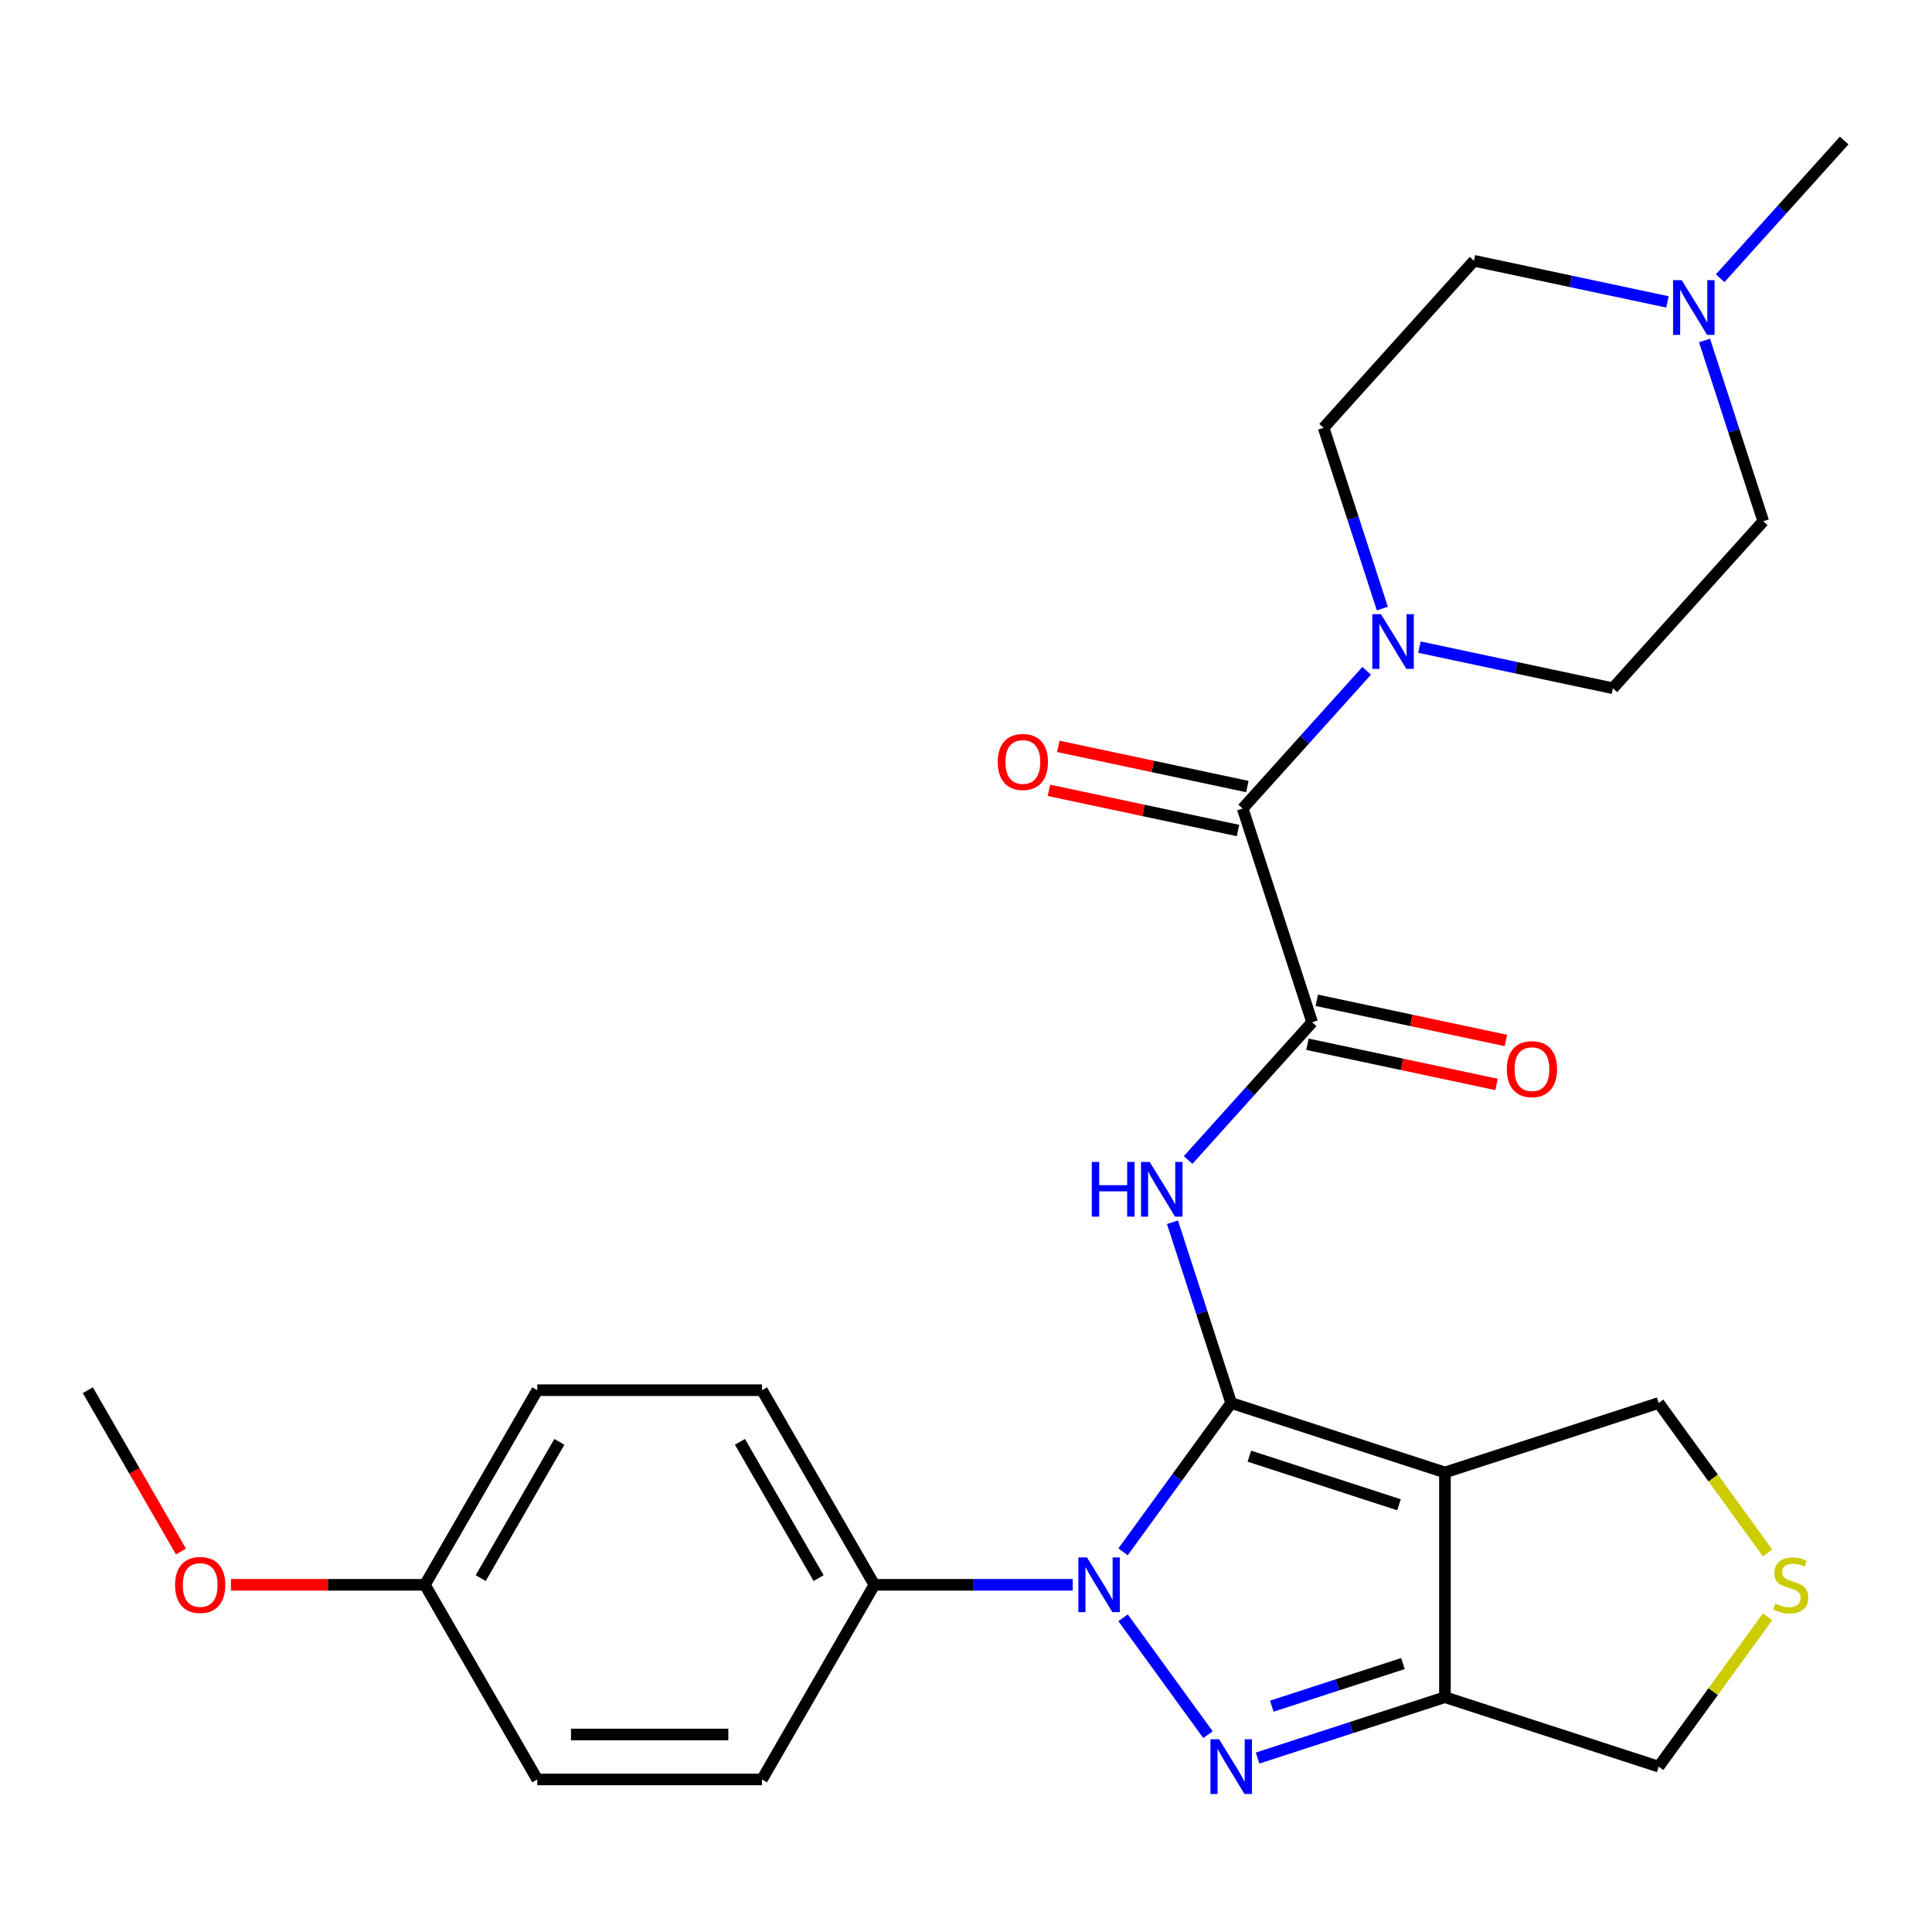 <?xml version='1.0' encoding='iso-8859-1'?>
<svg version='1.1' baseProfile='full'
              xmlns='http://www.w3.org/2000/svg'
                      xmlns:rdkit='http://www.rdkit.org/xml'
                      xmlns:xlink='http://www.w3.org/1999/xlink'
                  xml:space='preserve'
width='1000px' height='1000px' viewBox='0 0 1000 1000'>
<!-- END OF HEADER -->
<rect style='opacity:1.0;fill:#FFFFFF;stroke:none' width='1000' height='1000' x='0' y='0'> </rect>
<path class='bond-0' d='M 637.268,726.193 L 609.282,764.712' style='fill:none;fill-rule:evenodd;stroke:#000000;stroke-width:6px;stroke-linecap:butt;stroke-linejoin:miter;stroke-opacity:1' />
<path class='bond-0' d='M 609.282,764.712 L 581.297,803.23' style='fill:none;fill-rule:evenodd;stroke:#0000FF;stroke-width:6px;stroke-linecap:butt;stroke-linejoin:miter;stroke-opacity:1' />
<path class='bond-2' d='M 637.268,726.193 L 747.895,762.138' style='fill:none;fill-rule:evenodd;stroke:#000000;stroke-width:6px;stroke-linecap:butt;stroke-linejoin:miter;stroke-opacity:1' />
<path class='bond-2' d='M 646.673,753.71 L 724.112,778.872' style='fill:none;fill-rule:evenodd;stroke:#000000;stroke-width:6px;stroke-linecap:butt;stroke-linejoin:miter;stroke-opacity:1' />
<path class='bond-3' d='M 637.268,726.193 L 622.068,679.413' style='fill:none;fill-rule:evenodd;stroke:#000000;stroke-width:6px;stroke-linecap:butt;stroke-linejoin:miter;stroke-opacity:1' />
<path class='bond-3' d='M 622.068,679.413 L 606.868,632.634' style='fill:none;fill-rule:evenodd;stroke:#0000FF;stroke-width:6px;stroke-linecap:butt;stroke-linejoin:miter;stroke-opacity:1' />
<path class='bond-1' d='M 581.297,837.366 L 625.25,897.863' style='fill:none;fill-rule:evenodd;stroke:#0000FF;stroke-width:6px;stroke-linecap:butt;stroke-linejoin:miter;stroke-opacity:1' />
<path class='bond-8' d='M 555.248,820.298 L 503.912,820.298' style='fill:none;fill-rule:evenodd;stroke:#0000FF;stroke-width:6px;stroke-linecap:butt;stroke-linejoin:miter;stroke-opacity:1' />
<path class='bond-8' d='M 503.912,820.298 L 452.576,820.298' style='fill:none;fill-rule:evenodd;stroke:#000000;stroke-width:6px;stroke-linecap:butt;stroke-linejoin:miter;stroke-opacity:1' />
<path class='bond-27' d='M 650.916,909.969 L 699.405,894.214' style='fill:none;fill-rule:evenodd;stroke:#0000FF;stroke-width:6px;stroke-linecap:butt;stroke-linejoin:miter;stroke-opacity:1' />
<path class='bond-27' d='M 699.405,894.214 L 747.895,878.458' style='fill:none;fill-rule:evenodd;stroke:#000000;stroke-width:6px;stroke-linecap:butt;stroke-linejoin:miter;stroke-opacity:1' />
<path class='bond-27' d='M 658.274,883.117 L 692.216,872.088' style='fill:none;fill-rule:evenodd;stroke:#0000FF;stroke-width:6px;stroke-linecap:butt;stroke-linejoin:miter;stroke-opacity:1' />
<path class='bond-27' d='M 692.216,872.088 L 726.159,861.059' style='fill:none;fill-rule:evenodd;stroke:#000000;stroke-width:6px;stroke-linecap:butt;stroke-linejoin:miter;stroke-opacity:1' />
<path class='bond-4' d='M 747.895,762.138 L 747.895,878.458' style='fill:none;fill-rule:evenodd;stroke:#000000;stroke-width:6px;stroke-linecap:butt;stroke-linejoin:miter;stroke-opacity:1' />
<path class='bond-15' d='M 747.895,762.138 L 858.522,726.193' style='fill:none;fill-rule:evenodd;stroke:#000000;stroke-width:6px;stroke-linecap:butt;stroke-linejoin:miter;stroke-opacity:1' />
<path class='bond-5' d='M 614.971,600.408 L 647.064,564.765' style='fill:none;fill-rule:evenodd;stroke:#0000FF;stroke-width:6px;stroke-linecap:butt;stroke-linejoin:miter;stroke-opacity:1' />
<path class='bond-5' d='M 647.064,564.765 L 679.156,529.123' style='fill:none;fill-rule:evenodd;stroke:#000000;stroke-width:6px;stroke-linecap:butt;stroke-linejoin:miter;stroke-opacity:1' />
<path class='bond-16' d='M 747.895,878.458 L 858.522,914.403' style='fill:none;fill-rule:evenodd;stroke:#000000;stroke-width:6px;stroke-linecap:butt;stroke-linejoin:miter;stroke-opacity:1' />
<path class='bond-6' d='M 679.156,529.123 L 643.211,418.496' style='fill:none;fill-rule:evenodd;stroke:#000000;stroke-width:6px;stroke-linecap:butt;stroke-linejoin:miter;stroke-opacity:1' />
<path class='bond-11' d='M 676.738,540.501 L 725.673,550.902' style='fill:none;fill-rule:evenodd;stroke:#000000;stroke-width:6px;stroke-linecap:butt;stroke-linejoin:miter;stroke-opacity:1' />
<path class='bond-11' d='M 725.673,550.902 L 774.608,561.304' style='fill:none;fill-rule:evenodd;stroke:#FF0000;stroke-width:6px;stroke-linecap:butt;stroke-linejoin:miter;stroke-opacity:1' />
<path class='bond-11' d='M 681.575,517.745 L 730.51,528.146' style='fill:none;fill-rule:evenodd;stroke:#000000;stroke-width:6px;stroke-linecap:butt;stroke-linejoin:miter;stroke-opacity:1' />
<path class='bond-11' d='M 730.51,528.146 L 779.445,538.548' style='fill:none;fill-rule:evenodd;stroke:#FF0000;stroke-width:6px;stroke-linecap:butt;stroke-linejoin:miter;stroke-opacity:1' />
<path class='bond-7' d='M 643.211,418.496 L 675.304,382.853' style='fill:none;fill-rule:evenodd;stroke:#000000;stroke-width:6px;stroke-linecap:butt;stroke-linejoin:miter;stroke-opacity:1' />
<path class='bond-7' d='M 675.304,382.853 L 707.397,347.21' style='fill:none;fill-rule:evenodd;stroke:#0000FF;stroke-width:6px;stroke-linecap:butt;stroke-linejoin:miter;stroke-opacity:1' />
<path class='bond-12' d='M 645.63,407.118 L 596.694,396.716' style='fill:none;fill-rule:evenodd;stroke:#000000;stroke-width:6px;stroke-linecap:butt;stroke-linejoin:miter;stroke-opacity:1' />
<path class='bond-12' d='M 596.694,396.716 L 547.759,386.315' style='fill:none;fill-rule:evenodd;stroke:#FF0000;stroke-width:6px;stroke-linecap:butt;stroke-linejoin:miter;stroke-opacity:1' />
<path class='bond-12' d='M 640.793,429.873 L 591.858,419.472' style='fill:none;fill-rule:evenodd;stroke:#000000;stroke-width:6px;stroke-linecap:butt;stroke-linejoin:miter;stroke-opacity:1' />
<path class='bond-12' d='M 591.858,419.472 L 542.922,409.07' style='fill:none;fill-rule:evenodd;stroke:#FF0000;stroke-width:6px;stroke-linecap:butt;stroke-linejoin:miter;stroke-opacity:1' />
<path class='bond-13' d='M 715.499,314.985 L 700.299,268.205' style='fill:none;fill-rule:evenodd;stroke:#0000FF;stroke-width:6px;stroke-linecap:butt;stroke-linejoin:miter;stroke-opacity:1' />
<path class='bond-13' d='M 700.299,268.205 L 685.1,221.425' style='fill:none;fill-rule:evenodd;stroke:#000000;stroke-width:6px;stroke-linecap:butt;stroke-linejoin:miter;stroke-opacity:1' />
<path class='bond-14' d='M 734.693,334.954 L 784.758,345.595' style='fill:none;fill-rule:evenodd;stroke:#0000FF;stroke-width:6px;stroke-linecap:butt;stroke-linejoin:miter;stroke-opacity:1' />
<path class='bond-14' d='M 784.758,345.595 L 834.823,356.237' style='fill:none;fill-rule:evenodd;stroke:#000000;stroke-width:6px;stroke-linecap:butt;stroke-linejoin:miter;stroke-opacity:1' />
<path class='bond-17' d='M 452.576,820.298 L 394.416,719.562' style='fill:none;fill-rule:evenodd;stroke:#000000;stroke-width:6px;stroke-linecap:butt;stroke-linejoin:miter;stroke-opacity:1' />
<path class='bond-17' d='M 423.705,816.82 L 382.992,746.304' style='fill:none;fill-rule:evenodd;stroke:#000000;stroke-width:6px;stroke-linecap:butt;stroke-linejoin:miter;stroke-opacity:1' />
<path class='bond-18' d='M 452.576,820.298 L 394.416,921.035' style='fill:none;fill-rule:evenodd;stroke:#000000;stroke-width:6px;stroke-linecap:butt;stroke-linejoin:miter;stroke-opacity:1' />
<path class='bond-9' d='M 882.258,176.235 L 897.457,223.014' style='fill:none;fill-rule:evenodd;stroke:#0000FF;stroke-width:6px;stroke-linecap:butt;stroke-linejoin:miter;stroke-opacity:1' />
<path class='bond-9' d='M 897.457,223.014 L 912.657,269.794' style='fill:none;fill-rule:evenodd;stroke:#000000;stroke-width:6px;stroke-linecap:butt;stroke-linejoin:miter;stroke-opacity:1' />
<path class='bond-25' d='M 890.36,144.009 L 922.453,108.367' style='fill:none;fill-rule:evenodd;stroke:#0000FF;stroke-width:6px;stroke-linecap:butt;stroke-linejoin:miter;stroke-opacity:1' />
<path class='bond-25' d='M 922.453,108.367 L 954.545,72.724' style='fill:none;fill-rule:evenodd;stroke:#000000;stroke-width:6px;stroke-linecap:butt;stroke-linejoin:miter;stroke-opacity:1' />
<path class='bond-30' d='M 863.064,156.266 L 812.999,145.624' style='fill:none;fill-rule:evenodd;stroke:#0000FF;stroke-width:6px;stroke-linecap:butt;stroke-linejoin:miter;stroke-opacity:1' />
<path class='bond-30' d='M 812.999,145.624 L 762.933,134.982' style='fill:none;fill-rule:evenodd;stroke:#000000;stroke-width:6px;stroke-linecap:butt;stroke-linejoin:miter;stroke-opacity:1' />
<path class='bond-10' d='M 914.906,803.798 L 886.714,764.996' style='fill:none;fill-rule:evenodd;stroke:#CCCC00;stroke-width:6px;stroke-linecap:butt;stroke-linejoin:miter;stroke-opacity:1' />
<path class='bond-10' d='M 886.714,764.996 L 858.522,726.193' style='fill:none;fill-rule:evenodd;stroke:#000000;stroke-width:6px;stroke-linecap:butt;stroke-linejoin:miter;stroke-opacity:1' />
<path class='bond-28' d='M 914.906,836.798 L 886.714,875.601' style='fill:none;fill-rule:evenodd;stroke:#CCCC00;stroke-width:6px;stroke-linecap:butt;stroke-linejoin:miter;stroke-opacity:1' />
<path class='bond-28' d='M 886.714,875.601 L 858.522,914.403' style='fill:none;fill-rule:evenodd;stroke:#000000;stroke-width:6px;stroke-linecap:butt;stroke-linejoin:miter;stroke-opacity:1' />
<path class='bond-19' d='M 685.1,221.425 L 762.933,134.982' style='fill:none;fill-rule:evenodd;stroke:#000000;stroke-width:6px;stroke-linecap:butt;stroke-linejoin:miter;stroke-opacity:1' />
<path class='bond-20' d='M 834.823,356.237 L 912.657,269.794' style='fill:none;fill-rule:evenodd;stroke:#000000;stroke-width:6px;stroke-linecap:butt;stroke-linejoin:miter;stroke-opacity:1' />
<path class='bond-23' d='M 394.416,719.562 L 278.095,719.562' style='fill:none;fill-rule:evenodd;stroke:#000000;stroke-width:6px;stroke-linecap:butt;stroke-linejoin:miter;stroke-opacity:1' />
<path class='bond-22' d='M 394.416,921.035 L 278.095,921.035' style='fill:none;fill-rule:evenodd;stroke:#000000;stroke-width:6px;stroke-linecap:butt;stroke-linejoin:miter;stroke-opacity:1' />
<path class='bond-22' d='M 376.968,897.77 L 295.543,897.77' style='fill:none;fill-rule:evenodd;stroke:#000000;stroke-width:6px;stroke-linecap:butt;stroke-linejoin:miter;stroke-opacity:1' />
<path class='bond-21' d='M 219.935,820.298 L 278.095,921.035' style='fill:none;fill-rule:evenodd;stroke:#000000;stroke-width:6px;stroke-linecap:butt;stroke-linejoin:miter;stroke-opacity:1' />
<path class='bond-24' d='M 219.935,820.298 L 169.729,820.298' style='fill:none;fill-rule:evenodd;stroke:#000000;stroke-width:6px;stroke-linecap:butt;stroke-linejoin:miter;stroke-opacity:1' />
<path class='bond-24' d='M 169.729,820.298 L 119.523,820.298' style='fill:none;fill-rule:evenodd;stroke:#FF0000;stroke-width:6px;stroke-linecap:butt;stroke-linejoin:miter;stroke-opacity:1' />
<path class='bond-29' d='M 219.935,820.298 L 278.095,719.562' style='fill:none;fill-rule:evenodd;stroke:#000000;stroke-width:6px;stroke-linecap:butt;stroke-linejoin:miter;stroke-opacity:1' />
<path class='bond-29' d='M 248.806,816.82 L 289.519,746.304' style='fill:none;fill-rule:evenodd;stroke:#000000;stroke-width:6px;stroke-linecap:butt;stroke-linejoin:miter;stroke-opacity:1' />
<path class='bond-26' d='M 93.668,803.07 L 69.561,761.316' style='fill:none;fill-rule:evenodd;stroke:#FF0000;stroke-width:6px;stroke-linecap:butt;stroke-linejoin:miter;stroke-opacity:1' />
<path class='bond-26' d='M 69.561,761.316 L 45.455,719.562' style='fill:none;fill-rule:evenodd;stroke:#000000;stroke-width:6px;stroke-linecap:butt;stroke-linejoin:miter;stroke-opacity:1' />
<path  class='atom-1' d='M 562.636 806.138
L 571.916 821.138
Q 572.836 822.618, 574.316 825.298
Q 575.796 827.978, 575.876 828.138
L 575.876 806.138
L 579.636 806.138
L 579.636 834.458
L 575.756 834.458
L 565.796 818.058
Q 564.636 816.138, 563.396 813.938
Q 562.196 811.738, 561.836 811.058
L 561.836 834.458
L 558.156 834.458
L 558.156 806.138
L 562.636 806.138
' fill='#0000FF'/>
<path  class='atom-2' d='M 631.008 900.243
L 640.288 915.243
Q 641.208 916.723, 642.688 919.403
Q 644.168 922.083, 644.248 922.243
L 644.248 900.243
L 648.008 900.243
L 648.008 928.563
L 644.128 928.563
L 634.168 912.163
Q 633.008 910.243, 631.768 908.043
Q 630.568 905.843, 630.208 905.163
L 630.208 928.563
L 626.528 928.563
L 626.528 900.243
L 631.008 900.243
' fill='#0000FF'/>
<path  class='atom-4' d='M 565.103 601.406
L 568.943 601.406
L 568.943 613.446
L 583.423 613.446
L 583.423 601.406
L 587.263 601.406
L 587.263 629.726
L 583.423 629.726
L 583.423 616.646
L 568.943 616.646
L 568.943 629.726
L 565.103 629.726
L 565.103 601.406
' fill='#0000FF'/>
<path  class='atom-4' d='M 595.063 601.406
L 604.343 616.406
Q 605.263 617.886, 606.743 620.566
Q 608.223 623.246, 608.303 623.406
L 608.303 601.406
L 612.063 601.406
L 612.063 629.726
L 608.183 629.726
L 598.223 613.326
Q 597.063 611.406, 595.823 609.206
Q 594.623 607.006, 594.263 606.326
L 594.263 629.726
L 590.583 629.726
L 590.583 601.406
L 595.063 601.406
' fill='#0000FF'/>
<path  class='atom-8' d='M 714.785 317.893
L 724.065 332.893
Q 724.985 334.373, 726.465 337.053
Q 727.945 339.733, 728.025 339.893
L 728.025 317.893
L 731.785 317.893
L 731.785 346.213
L 727.905 346.213
L 717.945 329.813
Q 716.785 327.893, 715.545 325.693
Q 714.345 323.493, 713.985 322.813
L 713.985 346.213
L 710.305 346.213
L 710.305 317.893
L 714.785 317.893
' fill='#0000FF'/>
<path  class='atom-10' d='M 870.452 145.007
L 879.732 160.007
Q 880.652 161.487, 882.132 164.167
Q 883.612 166.847, 883.692 167.007
L 883.692 145.007
L 887.452 145.007
L 887.452 173.327
L 883.572 173.327
L 873.612 156.927
Q 872.452 155.007, 871.212 152.807
Q 870.012 150.607, 869.652 149.927
L 869.652 173.327
L 865.972 173.327
L 865.972 145.007
L 870.452 145.007
' fill='#0000FF'/>
<path  class='atom-11' d='M 918.894 830.018
Q 919.214 830.138, 920.534 830.698
Q 921.854 831.258, 923.294 831.618
Q 924.774 831.938, 926.214 831.938
Q 928.894 831.938, 930.454 830.658
Q 932.014 829.338, 932.014 827.058
Q 932.014 825.498, 931.214 824.538
Q 930.454 823.578, 929.254 823.058
Q 928.054 822.538, 926.054 821.938
Q 923.534 821.178, 922.014 820.458
Q 920.534 819.738, 919.454 818.218
Q 918.414 816.698, 918.414 814.138
Q 918.414 810.578, 920.814 808.378
Q 923.254 806.178, 928.054 806.178
Q 931.334 806.178, 935.054 807.738
L 934.134 810.818
Q 930.734 809.418, 928.174 809.418
Q 925.414 809.418, 923.894 810.578
Q 922.374 811.698, 922.414 813.658
Q 922.414 815.178, 923.174 816.098
Q 923.974 817.018, 925.094 817.538
Q 926.254 818.058, 928.174 818.658
Q 930.734 819.458, 932.254 820.258
Q 933.774 821.058, 934.854 822.698
Q 935.974 824.298, 935.974 827.058
Q 935.974 830.978, 933.334 833.098
Q 930.734 835.178, 926.374 835.178
Q 923.854 835.178, 921.934 834.618
Q 920.054 834.098, 917.814 833.178
L 918.894 830.018
' fill='#CCCC00'/>
<path  class='atom-12' d='M 779.935 553.387
Q 779.935 546.587, 783.295 542.787
Q 786.655 538.987, 792.935 538.987
Q 799.215 538.987, 802.575 542.787
Q 805.935 546.587, 805.935 553.387
Q 805.935 560.267, 802.535 564.187
Q 799.135 568.067, 792.935 568.067
Q 786.695 568.067, 783.295 564.187
Q 779.935 560.307, 779.935 553.387
M 792.935 564.867
Q 797.255 564.867, 799.575 561.987
Q 801.935 559.067, 801.935 553.387
Q 801.935 547.827, 799.575 545.027
Q 797.255 542.187, 792.935 542.187
Q 788.615 542.187, 786.255 544.987
Q 783.935 547.787, 783.935 553.387
Q 783.935 559.107, 786.255 561.987
Q 788.615 564.867, 792.935 564.867
' fill='#FF0000'/>
<path  class='atom-13' d='M 516.433 394.391
Q 516.433 387.591, 519.793 383.791
Q 523.153 379.991, 529.433 379.991
Q 535.713 379.991, 539.073 383.791
Q 542.433 387.591, 542.433 394.391
Q 542.433 401.271, 539.033 405.191
Q 535.633 409.071, 529.433 409.071
Q 523.193 409.071, 519.793 405.191
Q 516.433 401.311, 516.433 394.391
M 529.433 405.871
Q 533.753 405.871, 536.073 402.991
Q 538.433 400.071, 538.433 394.391
Q 538.433 388.831, 536.073 386.031
Q 533.753 383.191, 529.433 383.191
Q 525.113 383.191, 522.753 385.991
Q 520.433 388.791, 520.433 394.391
Q 520.433 400.111, 522.753 402.991
Q 525.113 405.871, 529.433 405.871
' fill='#FF0000'/>
<path  class='atom-25' d='M 90.615 820.378
Q 90.615 813.578, 93.975 809.778
Q 97.335 805.978, 103.615 805.978
Q 109.895 805.978, 113.255 809.778
Q 116.615 813.578, 116.615 820.378
Q 116.615 827.258, 113.215 831.178
Q 109.815 835.058, 103.615 835.058
Q 97.375 835.058, 93.975 831.178
Q 90.615 827.298, 90.615 820.378
M 103.615 831.858
Q 107.935 831.858, 110.255 828.978
Q 112.615 826.058, 112.615 820.378
Q 112.615 814.818, 110.255 812.018
Q 107.935 809.178, 103.615 809.178
Q 99.295 809.178, 96.935 811.978
Q 94.615 814.778, 94.615 820.378
Q 94.615 826.098, 96.935 828.978
Q 99.295 831.858, 103.615 831.858
' fill='#FF0000'/>
</svg>
